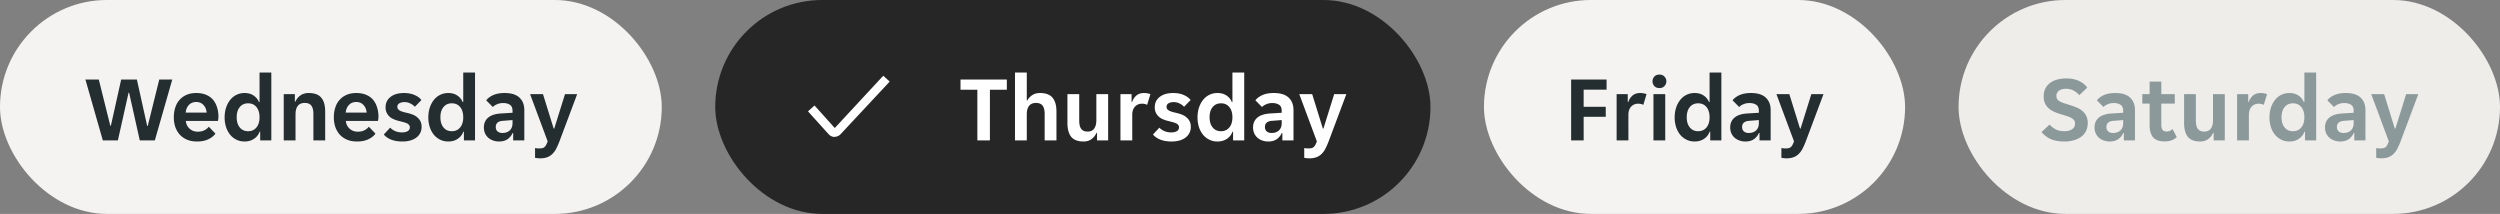 <svg width="374" height="32" fill="none" xmlns="http://www.w3.org/2000/svg"><rect width="100%" height="100%" fill="#808080" stroke="none"/><g clip-path="url(#usage-filter__a)"><rect width="99" height="32" rx="16" fill="#F5F3F1"/><g clip-path="url(#usage-filter__b)"><path d="m20.912 21-1.596-7.126h-.084L17.636 21h-2.254l-2.604-9.1h2.002l1.722 6.916h.084l1.54-6.916h2.352l1.54 6.944h.084l1.722-6.944h1.946L23.166 21h-2.254Zm8.562.168c-.579 0-1.083-.093-1.512-.28a3.172 3.172 0 0 1-1.092-.77 3.48 3.48 0 0 1-.658-1.162c-.14-.439-.21-.91-.21-1.414 0-.513.07-.99.21-1.428.14-.448.35-.83.63-1.148.28-.327.63-.583 1.05-.77.42-.187.91-.28 1.47-.28.56 0 1.05.089 1.47.266.42.177.765.425 1.036.742.27.317.471.695.602 1.134.14.43.21.9.21 1.414 0 .093-.01.2-.028.322-.01.121-.024.22-.042.294h-4.816c.028.252.093.48.196.686.112.196.247.364.406.504.168.14.35.247.546.322.205.065.415.098.63.098.401 0 .737-.07 1.008-.21.27-.14.49-.317.658-.532l.994 1.036c-.262.355-.626.64-1.092.854-.467.215-1.022.322-1.666.322Zm-.112-5.908c-.448 0-.812.145-1.092.434-.28.29-.444.672-.49 1.148h3.136c-.047-.476-.21-.859-.49-1.148-.271-.29-.626-.434-1.064-.434Zm7.224 5.908c-.439 0-.84-.089-1.204-.266a2.86 2.86 0 0 1-.938-.728 3.578 3.578 0 0 1-.616-1.134 4.625 4.625 0 0 1-.224-1.47c0-.541.075-1.036.224-1.484.15-.448.355-.83.616-1.148a2.71 2.71 0 0 1 .938-.756 2.713 2.713 0 0 1 1.204-.266c.541 0 .994.126 1.358.378.373.252.64.579.798.98h.084V10.85h1.764V21h-1.666v-1.302h-.084a2.127 2.127 0 0 1-.854 1.078c-.392.261-.859.392-1.4.392Zm.532-1.54c.523 0 .938-.187 1.246-.56.308-.373.462-.882.462-1.526s-.154-1.153-.462-1.526c-.308-.373-.723-.56-1.246-.56s-.938.187-1.246.56c-.308.373-.462.882-.462 1.526s.154 1.153.462 1.526c.308.373.723.56 1.246.56Zm5.328-5.544h1.666v1.12h.084a2.19 2.19 0 0 1 .742-.924c.346-.243.756-.364 1.232-.364.878 0 1.508.233 1.89.7.392.457.588 1.153.588 2.086V21h-1.764v-3.948c0-.56-.102-.975-.307-1.246-.197-.27-.532-.406-1.008-.406-.449 0-.79.15-1.023.448-.224.29-.335.714-.335 1.274V21h-1.764v-6.916Zm10.967 7.084c-.578 0-1.082-.093-1.512-.28a3.17 3.17 0 0 1-1.092-.77 3.477 3.477 0 0 1-.658-1.162c-.14-.439-.21-.91-.21-1.414 0-.513.07-.99.21-1.428.14-.448.35-.83.63-1.148.28-.327.63-.583 1.05-.77.42-.187.91-.28 1.47-.28.56 0 1.05.089 1.47.266.42.177.765.425 1.036.742.27.317.471.695.602 1.134.14.43.21.9.21 1.414 0 .093-.01.2-.028.322-.01.121-.023.22-.042.294h-4.816c.028.252.094.48.196.686.112.196.247.364.406.504.168.14.35.247.546.322.206.065.416.098.63.098.401 0 .737-.07 1.008-.21.27-.14.49-.317.658-.532l.994 1.036c-.261.355-.625.64-1.092.854-.467.215-1.022.322-1.666.322Zm-.112-5.908c-.448 0-.812.145-1.092.434-.28.29-.443.672-.49 1.148h3.136c-.046-.476-.21-.859-.49-1.148-.27-.29-.625-.434-1.064-.434Zm8.008 3.78a.504.504 0 0 0-.126-.35.798.798 0 0 0-.336-.252 2.656 2.656 0 0 0-.504-.168c-.196-.056-.41-.112-.644-.168a4.948 4.948 0 0 1-.77-.252 2.474 2.474 0 0 1-.644-.392 2.09 2.09 0 0 1-.434-.588 1.8 1.8 0 0 1-.168-.812c0-.345.066-.649.196-.91.14-.27.332-.495.574-.672.243-.187.532-.327.868-.42.336-.093.7-.14 1.092-.14.616 0 1.148.098 1.596.294.448.187.794.439 1.036.756l-.98 1.008a2.175 2.175 0 0 0-.7-.504 1.94 1.94 0 0 0-.854-.196c-.28 0-.527.056-.742.168a.571.571 0 0 0-.322.546c0 .14.038.257.112.35.084.093.196.177.336.252.15.065.322.126.518.182l.644.154c.262.065.514.15.756.252.252.103.467.238.644.406.187.159.336.35.448.574a1.8 1.8 0 0 1 .168.812c0 .364-.074.681-.224.952-.14.27-.34.5-.602.686a2.64 2.64 0 0 1-.91.42 4.29 4.29 0 0 1-1.12.14c-.681 0-1.26-.098-1.736-.294-.466-.196-.821-.448-1.064-.756l.952-1.022c.215.224.476.401.784.532.308.121.644.182 1.008.182.327 0 .598-.06.812-.182a.638.638 0 0 0 .336-.588Zm5.752 2.128c-.44 0-.84-.089-1.205-.266a2.86 2.86 0 0 1-.938-.728 3.578 3.578 0 0 1-.616-1.134 4.625 4.625 0 0 1-.224-1.47c0-.541.075-1.036.224-1.484.15-.448.355-.83.616-1.148a2.71 2.71 0 0 1 .938-.756 2.713 2.713 0 0 1 1.205-.266c.54 0 .993.126 1.357.378.374.252.64.579.798.98h.085V10.85h1.763V21H69.4v-1.302h-.085a2.127 2.127 0 0 1-.853 1.078c-.392.261-.86.392-1.4.392Zm.531-1.54c.523 0 .939-.187 1.246-.56.309-.373.463-.882.463-1.526s-.154-1.153-.463-1.526c-.307-.373-.723-.56-1.245-.56-.523 0-.939.187-1.246.56-.308.373-.462.882-.462 1.526s.153 1.153.462 1.526c.308.373.723.56 1.246.56Zm7.051 1.54a2.54 2.54 0 0 1-.882-.154 2.154 2.154 0 0 1-.714-.406 2.081 2.081 0 0 1-.49-.672 2.218 2.218 0 0 1-.168-.882c0-.616.22-1.106.658-1.47.439-.364 1.106-.57 2.002-.616l1.624-.098v-.28c0-.448-.135-.756-.406-.924-.27-.168-.607-.252-1.008-.252-.317 0-.616.06-.896.182-.28.112-.49.252-.63.42l-.994-1.008c.243-.317.593-.579 1.05-.784.467-.205 1.036-.308 1.708-.308.99 0 1.727.229 2.212.686.485.457.728 1.078.728 1.862V21h-1.666v-1.106h-.084a2.24 2.24 0 0 1-.77.938c-.336.224-.76.336-1.274.336Zm.518-1.274c.448 0 .812-.126 1.092-.378.28-.261.42-.625.42-1.092v-.462l-1.414.112c-.728.047-1.092.355-1.092.924 0 .29.093.513.28.672.187.15.425.224.714.224Zm5.625 3.794c-.13 0-.261-.01-.392-.028a1.83 1.83 0 0 1-.35-.056v-1.456c.075.019.173.033.294.042.122.01.234.014.336.014.177 0 .327-.014.448-.042a.692.692 0 0 0 .322-.154c.093-.075.177-.182.252-.322.075-.14.154-.317.238-.532l-2.632-7.07h1.932l1.596 5.152h.084l1.61-5.152h1.82l-2.604 6.944a11.04 11.04 0 0 1-.504 1.162 2.97 2.97 0 0 1-.588.826 2.176 2.176 0 0 1-.784.504c-.299.112-.658.168-1.078.168Z" fill="#242E30"/></g></g><g clip-path="url(#usage-filter__c)"><rect x="107" width="107" height="32" rx="16" fill="#262626"/><g clip-path="url(#usage-filter__d)" fill="#fff"><path d="M124.865 20.489a1.218 1.218 0 0 1-.875-.385l-3.115-3.448.98-.875 3.027 3.37 7.254-7.823.963.875-7.35 7.875a1.227 1.227 0 0 1-.875.385l-.009.026Zm21.348-7.063h-2.52V11.9h6.93v1.526h-2.534V21h-1.876v-7.574Zm5.63-2.576h1.764v4.172h.084c.168-.317.411-.579.728-.784.317-.215.7-.322 1.148-.322.877 0 1.507.233 1.89.7.392.457.588 1.153.588 2.086V21h-1.764v-3.948c0-.56-.103-.975-.308-1.246-.196-.27-.532-.406-1.008-.406-.448 0-.789.15-1.022.448-.224.29-.336.714-.336 1.274V21h-1.764V10.85Zm10.267 10.318c-.849 0-1.465-.229-1.848-.686-.382-.467-.574-1.167-.574-2.1v-4.298h1.764v3.948c0 .56.098.975.294 1.246.196.27.518.406.966.406.43 0 .752-.145.966-.434.224-.299.336-.728.336-1.288v-3.878h1.764V21h-1.666v-1.12h-.084a2.2 2.2 0 0 1-.728.924c-.326.243-.723.364-1.19.364Zm5.51-7.084h1.666v1.162h.084a2.16 2.16 0 0 1 .644-.966c.299-.243.672-.364 1.12-.364.346 0 .668.056.966.168l-.49 1.61a1.054 1.054 0 0 0-.364-.14 2.067 2.067 0 0 0-.406-.042c-.429 0-.779.15-1.05.448-.27.29-.406.7-.406 1.232V21h-1.764v-6.916Zm8.76 4.956a.504.504 0 0 0-.126-.35.802.802 0 0 0-.336-.252 2.656 2.656 0 0 0-.504-.168 15.785 15.785 0 0 0-.644-.168 4.917 4.917 0 0 1-.77-.252 2.46 2.46 0 0 1-.644-.392 2.078 2.078 0 0 1-.434-.588 1.8 1.8 0 0 1-.168-.812c0-.345.065-.649.196-.91a1.9 1.9 0 0 1 .574-.672 2.5 2.5 0 0 1 .868-.42c.336-.093.7-.14 1.092-.14.616 0 1.148.098 1.596.294.448.187.793.439 1.036.756l-.98 1.008a2.179 2.179 0 0 0-.7-.504 1.943 1.943 0 0 0-.854-.196c-.28 0-.528.056-.742.168a.57.57 0 0 0-.322.546c0 .14.037.257.112.35.084.093.196.177.336.252.149.065.322.126.518.182l.644.154c.261.065.513.15.756.252.252.103.466.238.644.406.186.159.336.35.448.574a1.8 1.8 0 0 1 .168.812 1.944 1.944 0 0 1-.826 1.638 2.645 2.645 0 0 1-.91.42 4.3 4.3 0 0 1-1.12.14c-.682 0-1.26-.098-1.736-.294-.467-.196-.822-.448-1.064-.756l.952-1.022c.214.224.476.401.784.532.308.121.644.182 1.008.182.326 0 .597-.06.812-.182a.638.638 0 0 0 .336-.588Zm5.751 2.128c-.439 0-.84-.089-1.204-.266a2.855 2.855 0 0 1-.938-.728 3.576 3.576 0 0 1-.616-1.134 4.633 4.633 0 0 1-.224-1.47c0-.541.075-1.036.224-1.484.149-.448.355-.83.616-1.148a2.7 2.7 0 0 1 .938-.756 2.711 2.711 0 0 1 1.204-.266c.541 0 .994.126 1.358.378.373.252.639.579.798.98h.084V10.85h1.764V21h-1.666v-1.302h-.084a2.129 2.129 0 0 1-.854 1.078c-.392.261-.859.392-1.4.392Zm.532-1.54c.523 0 .938-.187 1.246-.56.308-.373.462-.882.462-1.526s-.154-1.153-.462-1.526c-.308-.373-.723-.56-1.246-.56s-.938.187-1.246.56c-.308.373-.462.882-.462 1.526s.154 1.153.462 1.526c.308.373.723.56 1.246.56Zm7.05 1.54a2.54 2.54 0 0 1-.882-.154 2.168 2.168 0 0 1-.714-.406 2.097 2.097 0 0 1-.49-.672 2.218 2.218 0 0 1-.168-.882c0-.616.22-1.106.658-1.47.439-.364 1.106-.57 2.002-.616l1.624-.098v-.28c0-.448-.135-.756-.406-.924-.27-.168-.606-.252-1.008-.252-.317 0-.616.06-.896.182-.28.112-.49.252-.63.42l-.994-1.008c.243-.317.593-.579 1.05-.784.467-.205 1.036-.308 1.708-.308.99 0 1.727.229 2.212.686.486.457.728 1.078.728 1.862V21h-1.666v-1.106h-.084a2.237 2.237 0 0 1-.77.938c-.336.224-.76.336-1.274.336Zm.518-1.274c.448 0 .812-.126 1.092-.378.28-.261.42-.625.42-1.092v-.462l-1.414.112c-.728.047-1.092.355-1.092.924 0 .29.094.513.28.672.187.15.425.224.714.224Zm5.625 3.794c-.13 0-.261-.01-.392-.028a1.842 1.842 0 0 1-.35-.056v-1.456c.075.019.173.033.294.042.122.01.234.014.336.014.178 0 .327-.014.448-.042a.69.69 0 0 0 .322-.154 1 1 0 0 0 .252-.322 5.04 5.04 0 0 0 .238-.532l-2.632-7.07h1.932l1.596 5.152h.084l1.61-5.152h1.82l-2.604 6.944a11.04 11.04 0 0 1-.504 1.162 2.97 2.97 0 0 1-.588.826 2.174 2.174 0 0 1-.784.504c-.298.112-.658.168-1.078.168Z"/></g></g><g clip-path="url(#usage-filter__e)"><rect x="222" width="63" height="32" rx="16" fill="#F5F3F1"/><g clip-path="url(#usage-filter__f)"><path d="M235.04 11.9h5.306v1.512h-3.43v2.562h3.304v1.498h-3.304V21h-1.876v-9.1Zm6.806 2.184h1.666v1.162h.084a2.16 2.16 0 0 1 .644-.966c.299-.243.672-.364 1.12-.364.345 0 .667.056.966.168l-.49 1.61a1.061 1.061 0 0 0-.364-.14 2.067 2.067 0 0 0-.406-.042c-.429 0-.779.15-1.05.448-.271.29-.406.7-.406 1.232V21h-1.764v-6.916Zm7.442-1.918c0 .261-.094.495-.28.7-.178.205-.43.308-.756.308-.336 0-.593-.103-.77-.308a1.038 1.038 0 0 1-.266-.7c0-.27.088-.504.266-.7.177-.205.434-.308.77-.308.326 0 .578.103.756.308.186.196.28.43.28.7Zm-1.932 1.918h1.764V21h-1.764v-6.916Zm6.157 7.084c-.439 0-.84-.089-1.204-.266a2.855 2.855 0 0 1-.938-.728 3.557 3.557 0 0 1-.616-1.134 4.605 4.605 0 0 1-.224-1.47c0-.541.074-1.036.224-1.484a3.54 3.54 0 0 1 .616-1.148 2.7 2.7 0 0 1 .938-.756 2.711 2.711 0 0 1 1.204-.266c.541 0 .994.126 1.358.378.373.252.639.579.798.98h.084V10.85h1.764V21h-1.666v-1.302h-.084a2.129 2.129 0 0 1-.854 1.078c-.392.261-.859.392-1.4.392Zm.532-1.54c.522 0 .938-.187 1.246-.56.308-.373.462-.882.462-1.526s-.154-1.153-.462-1.526c-.308-.373-.724-.56-1.246-.56-.523 0-.938.187-1.246.56-.308.373-.462.882-.462 1.526s.154 1.153.462 1.526c.308.373.723.56 1.246.56Zm7.05 1.54a2.54 2.54 0 0 1-.882-.154 2.168 2.168 0 0 1-.714-.406 2.097 2.097 0 0 1-.49-.672 2.218 2.218 0 0 1-.168-.882c0-.616.22-1.106.658-1.47.439-.364 1.106-.57 2.002-.616l1.624-.098v-.28c0-.448-.135-.756-.406-.924-.27-.168-.606-.252-1.008-.252-.317 0-.616.06-.896.182-.28.112-.49.252-.63.42l-.994-1.008c.243-.317.593-.579 1.05-.784.467-.205 1.036-.308 1.708-.308.99 0 1.727.229 2.212.686.486.457.728 1.078.728 1.862V21h-1.666v-1.106h-.084a2.237 2.237 0 0 1-.77.938c-.336.224-.76.336-1.274.336Zm.518-1.274c.448 0 .812-.126 1.092-.378.28-.261.42-.625.42-1.092v-.462l-1.414.112c-.728.047-1.092.355-1.092.924 0 .29.094.513.28.672.187.15.425.224.714.224Zm5.625 3.794c-.13 0-.261-.01-.392-.028a1.842 1.842 0 0 1-.35-.056v-1.456c.075.019.173.033.294.042.122.01.234.014.336.014.178 0 .327-.014.448-.042a.69.69 0 0 0 .322-.154 1 1 0 0 0 .252-.322 5.04 5.04 0 0 0 .238-.532l-2.632-7.07h1.932l1.596 5.152h.084l1.61-5.152h1.82l-2.604 6.944a11.04 11.04 0 0 1-.504 1.162 2.97 2.97 0 0 1-.588.826 2.174 2.174 0 0 1-.784.504c-.298.112-.658.168-1.078.168Z" fill="#242E30"/></g></g><g clip-path="url(#usage-filter__g)"><rect x="293" width="81" height="32" rx="16" fill="#EFEDEA"/><g clip-path="url(#usage-filter__h)"><path d="M308.815 21.168c-.831 0-1.517-.126-2.058-.378a3.937 3.937 0 0 1-1.344-1.036l1.204-1.12c.261.29.565.527.91.714.355.187.798.28 1.33.28.429 0 .798-.093 1.106-.28.308-.187.462-.485.462-.896a.71.71 0 0 0-.154-.476 1.108 1.108 0 0 0-.42-.336 3.295 3.295 0 0 0-.672-.28c-.261-.084-.56-.177-.896-.28a8.66 8.66 0 0 1-.938-.336 3.836 3.836 0 0 1-.826-.504 2.511 2.511 0 0 1-.574-.742c-.14-.299-.21-.658-.21-1.078 0-.43.079-.812.238-1.148.168-.336.397-.616.686-.84a2.98 2.98 0 0 1 1.064-.518 4.781 4.781 0 0 1 1.358-.182c.747 0 1.381.121 1.904.364.523.233.947.57 1.274 1.008l-1.204 1.134a2.775 2.775 0 0 0-.826-.672c-.317-.187-.705-.28-1.162-.28a2.64 2.64 0 0 0-.546.056 1.217 1.217 0 0 0-.448.196 1.007 1.007 0 0 0-.322.336.973.973 0 0 0-.112.49c0 .196.047.36.14.49.103.13.243.247.42.35.187.093.411.182.672.266.261.084.56.177.896.28.317.103.63.22.938.35.308.13.583.299.826.504.243.196.434.443.574.742.149.29.224.644.224 1.064 0 .448-.089.845-.266 1.19a2.333 2.333 0 0 1-.728.868 3.466 3.466 0 0 1-1.106.518 5.189 5.189 0 0 1-1.414.182Zm6.782 0a2.54 2.54 0 0 1-.882-.154 2.168 2.168 0 0 1-.714-.406 2.097 2.097 0 0 1-.49-.672 2.218 2.218 0 0 1-.168-.882c0-.616.22-1.106.658-1.47.439-.364 1.106-.57 2.002-.616l1.624-.098v-.28c0-.448-.135-.756-.406-.924-.27-.168-.606-.252-1.008-.252-.317 0-.616.06-.896.182-.28.112-.49.252-.63.42l-.994-1.008c.243-.317.593-.579 1.05-.784.467-.205 1.036-.308 1.708-.308.99 0 1.727.229 2.212.686.486.457.728 1.078.728 1.862V21h-1.666v-1.106h-.084a2.237 2.237 0 0 1-.77.938c-.336.224-.76.336-1.274.336Zm.518-1.274c.448 0 .812-.126 1.092-.378.28-.261.42-.625.42-1.092v-.462l-1.414.112c-.728.047-1.092.355-1.092.924 0 .29.094.513.28.672.187.15.425.224.714.224Zm7.666 1.26c-.765 0-1.325-.205-1.68-.616-.345-.41-.518-1.031-.518-1.862v-3.178h-1.092v-1.414h1.092v-1.876h1.75v1.876h2.016v1.414h-2.016v3.164c0 .364.066.625.196.784.131.15.327.224.588.224.187 0 .355-.033.504-.098.15-.075.28-.163.392-.266l.63 1.204a2.145 2.145 0 0 1-.798.49 3.277 3.277 0 0 1-1.064.154Zm5.379.014c-.849 0-1.465-.229-1.848-.686-.383-.467-.574-1.167-.574-2.1v-4.298h1.764v3.948c0 .56.098.975.294 1.246.196.27.518.406.966.406.429 0 .751-.145.966-.434.224-.299.336-.728.336-1.288v-3.878h1.764V21h-1.666v-1.12h-.084a2.208 2.208 0 0 1-.728.924c-.327.243-.723.364-1.19.364Zm5.51-7.084h1.666v1.162h.084a2.16 2.16 0 0 1 .644-.966c.299-.243.672-.364 1.12-.364.345 0 .667.056.966.168l-.49 1.61a1.061 1.061 0 0 0-.364-.14 2.067 2.067 0 0 0-.406-.042c-.429 0-.779.15-1.05.448-.271.29-.406.7-.406 1.232V21h-1.764v-6.916Zm7.825 7.084c-.439 0-.84-.089-1.204-.266a2.855 2.855 0 0 1-.938-.728 3.576 3.576 0 0 1-.616-1.134 4.633 4.633 0 0 1-.224-1.47c0-.541.075-1.036.224-1.484.149-.448.355-.83.616-1.148a2.7 2.7 0 0 1 .938-.756 2.711 2.711 0 0 1 1.204-.266c.541 0 .994.126 1.358.378.373.252.639.579.798.98h.084V10.85h1.764V21h-1.666v-1.302h-.084a2.129 2.129 0 0 1-.854 1.078c-.392.261-.859.392-1.4.392Zm.532-1.54c.523 0 .938-.187 1.246-.56.308-.373.462-.882.462-1.526s-.154-1.153-.462-1.526c-.308-.373-.723-.56-1.246-.56s-.938.187-1.246.56c-.308.373-.462.882-.462 1.526s.154 1.153.462 1.526c.308.373.723.56 1.246.56Zm7.051 1.54a2.54 2.54 0 0 1-.882-.154 2.148 2.148 0 0 1-.714-.406 2.068 2.068 0 0 1-.49-.672 2.218 2.218 0 0 1-.168-.882c0-.616.219-1.106.658-1.47.438-.364 1.106-.57 2.002-.616l1.624-.098v-.28c0-.448-.136-.756-.406-.924-.271-.168-.607-.252-1.008-.252-.318 0-.616.06-.896.182-.28.112-.49.252-.63.42l-.994-1.008c.242-.317.592-.579 1.05-.784.466-.205 1.036-.308 1.708-.308.989 0 1.726.229 2.212.686.485.457.728 1.078.728 1.862V21h-1.666v-1.106h-.084a2.245 2.245 0 0 1-.77.938c-.336.224-.761.336-1.274.336Zm.518-1.274c.448 0 .812-.126 1.092-.378.28-.261.42-.625.42-1.092v-.462l-1.414.112c-.728.047-1.092.355-1.092.924 0 .29.093.513.28.672.186.15.424.224.714.224Zm5.625 3.794a2.86 2.86 0 0 1-.392-.028 1.816 1.816 0 0 1-.35-.056v-1.456c.074.019.172.033.294.042.121.01.233.014.336.014.177 0 .326-.014.448-.042a.695.695 0 0 0 .322-.154c.093-.075.177-.182.252-.322.074-.14.154-.317.238-.532l-2.632-7.07h1.932l1.596 5.152h.084l1.61-5.152h1.82l-2.604 6.944a11.04 11.04 0 0 1-.504 1.162 2.97 2.97 0 0 1-.588.826 2.182 2.182 0 0 1-.784.504c-.299.112-.658.168-1.078.168Z" fill="#8C999B"/></g></g><defs><clipPath id="usage-filter__a"><rect width="99" height="32" rx="16" fill="#fff"/></clipPath><clipPath id="usage-filter__b"><rect width="99" height="32" rx="16" fill="#fff"/></clipPath><clipPath id="usage-filter__c"><rect x="107" width="107" height="32" rx="16" fill="#fff"/></clipPath><clipPath id="usage-filter__d"><rect x="107" width="107" height="32" rx="16" fill="#fff"/></clipPath><clipPath id="usage-filter__e"><rect x="222" width="63" height="32" rx="16" fill="#fff"/></clipPath><clipPath id="usage-filter__f"><rect x="222" width="63" height="32" rx="16" fill="#fff"/></clipPath><clipPath id="usage-filter__g"><rect x="293" width="81" height="32" rx="16" fill="#fff"/></clipPath><clipPath id="usage-filter__h"><rect x="293" width="81" height="32" rx="16" fill="#fff"/></clipPath></defs></svg>